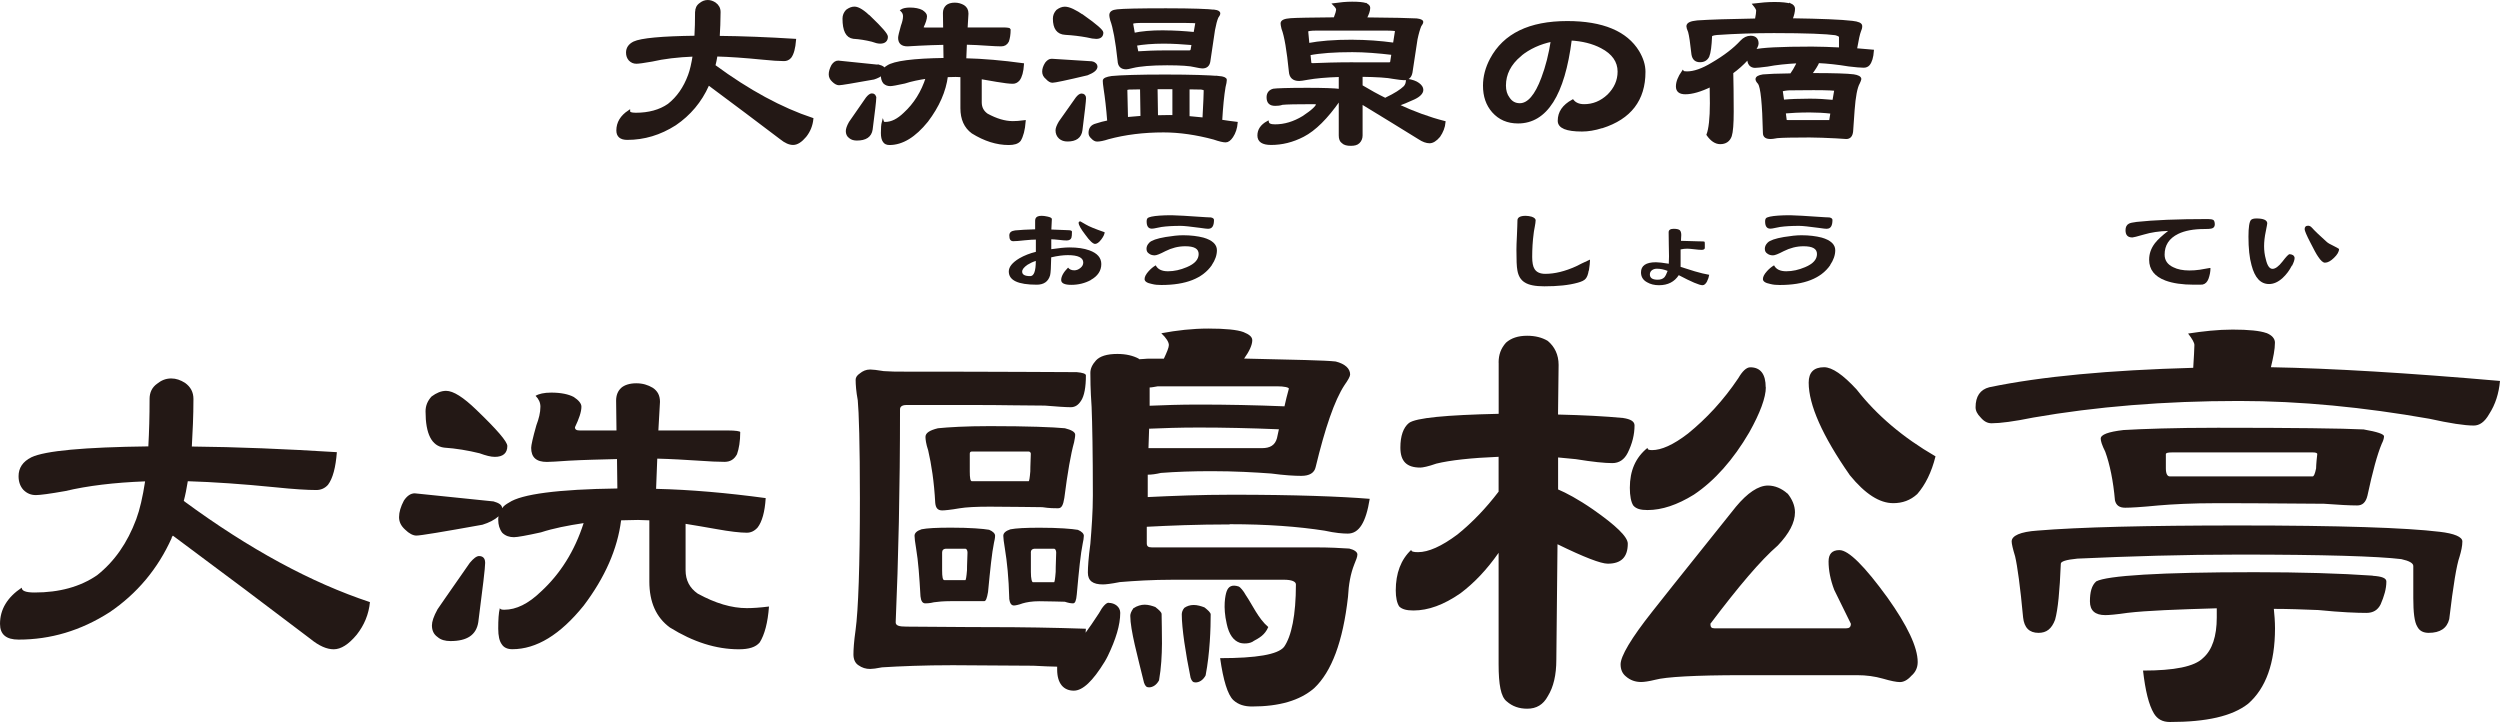 <?xml version="1.0" encoding="UTF-8"?>
<svg id="_レイヤー_1" data-name=" レイヤー 1" xmlns="http://www.w3.org/2000/svg" width="340.8" height="98.42" viewBox="0 0 340.8 98.42">
  <defs>
    <style>
      .cls-1 {
        stroke: #231815;
        stroke-width: .32px;
      }

      .cls-1, .cls-2 {
        fill: #231815;
      }
    </style>
  </defs>
  <path class="cls-1" d="M94.92,1.64c0-.46,.17-.84,.55-1.1,.29-.23,.61-.38,1.01-.38,.35,0,.67,.12,.98,.32,.4,.29,.61,.67,.61,1.16,0,1.24-.06,2.37-.12,3.41,3.24,.03,6.71,.17,10.41,.4-.09,1.1-.29,1.88-.64,2.34-.23,.26-.52,.38-.84,.38-.64,0-1.62-.06-2.98-.2-2.31-.23-4.4-.38-6.25-.43-.09,.52-.17,.98-.29,1.42,4.71,3.47,9.17,5.87,13.36,7.26-.09,.87-.4,1.65-.95,2.34-.58,.69-1.13,1.04-1.65,1.04-.49,0-1.04-.23-1.68-.75-3.01-2.28-6.27-4.74-9.86-7.4-.06,.06-.09,.12-.09,.17-.98,2.2-2.49,3.99-4.45,5.32-2.08,1.33-4.25,1.97-6.53,1.97-.9,0-1.33-.38-1.33-1.13,0-1.04,.52-1.91,1.56-2.6,0,.23,.29,.35,.93,.35,1.76,0,3.27-.4,4.48-1.24,1.24-.98,2.17-2.31,2.8-4.02,.26-.69,.46-1.59,.64-2.72-2.23,.09-4.13,.32-5.73,.69-1.13,.2-1.82,.29-2.11,.29-.35,0-.64-.12-.9-.38-.23-.26-.35-.58-.35-.98,0-.58,.29-1.04,.93-1.36,.98-.46,3.76-.72,8.39-.78,.06-1.04,.09-2.17,.09-3.38h0Z"/>
  <path class="cls-1" d="M119.87,8.99c.4,.12,.64,.26,.64,.49,.12-.17,.29-.29,.49-.41,.9-.61,3.5-.95,7.78-1.01l-.03-2.11c-1.24,.03-2.4,.06-3.44,.12-.84,.06-1.36,.09-1.59,.09-.75,0-1.13-.32-1.13-1.01,0-.17,.12-.72,.38-1.62,.17-.46,.29-.9,.29-1.33,0-.29-.12-.55-.35-.78,.23-.14,.61-.23,1.13-.23,.69,0,1.24,.12,1.62,.32,.35,.23,.55,.46,.55,.69,0,.38-.17,.87-.46,1.48,0,.17,.12,.23,.35,.23h2.63l-.03-2.14c0-.38,.12-.69,.38-.93,.23-.2,.61-.32,1.07-.32s.84,.12,1.19,.32c.35,.23,.52,.55,.52,1.01l-.12,2.05h4.97c.58,0,.9,.06,.9,.12,0,.66-.09,1.19-.23,1.59-.2,.38-.49,.55-.9,.55s-1.07-.03-1.94-.09c-.9-.06-1.85-.12-2.89-.14l-.09,2.17c2.49,.06,5.09,.29,7.87,.67-.06,.98-.26,1.71-.58,2.11-.23,.26-.49,.38-.78,.38-.46,0-1.21-.09-2.2-.26-.78-.14-1.5-.26-2.2-.38v3.33c0,.72,.29,1.27,.87,1.68,1.27,.69,2.43,1.04,3.53,1.04,.4,0,.93-.03,1.59-.12-.09,1.16-.32,2.02-.66,2.57-.29,.35-.78,.49-1.5,.49-1.62,0-3.27-.52-4.94-1.56-.98-.72-1.48-1.82-1.48-3.3v-4.39c-.29,0-.58-.03-.81-.03-.43,0-.84,.03-1.21,.03-.26,2.05-1.16,4.11-2.69,6.13-1.68,2.08-3.38,3.12-5.12,3.12-.35,0-.61-.12-.75-.35-.17-.23-.26-.61-.26-1.13,0-.64,.03-1.13,.12-1.47,.03,.09,.14,.12,.32,.12,.87,0,1.73-.43,2.63-1.3,1.39-1.27,2.43-2.92,3.06-4.92-1.16,.17-2.17,.38-3.06,.67-1.04,.23-1.71,.35-1.94,.35-.32,0-.61-.09-.84-.32-.2-.26-.29-.58-.29-.93,0-.09,0-.17,.03-.26-.29,.26-.69,.46-1.16,.61-2.89,.52-4.45,.78-4.74,.78-.23,0-.52-.14-.81-.43-.29-.26-.43-.55-.43-.9s.12-.75,.35-1.19c.23-.35,.49-.52,.78-.52l5.64,.58h-.03Zm-1.22-6.58c1.47,1.42,2.23,2.28,2.23,2.6,0,.52-.32,.78-.9,.78-.29,0-.64-.09-1.1-.26-.81-.2-1.68-.35-2.54-.4-.9-.12-1.33-.98-1.33-2.6,0-.4,.14-.75,.43-1.07,.35-.26,.69-.4,1.04-.4,.52,0,1.24,.46,2.17,1.36h0Zm.64,10.95c0,.38-.17,1.79-.49,4.28-.14,.93-.81,1.36-2,1.36-.38,0-.69-.09-.93-.29-.29-.2-.41-.49-.41-.84,0-.26,.12-.64,.41-1.16,0,0,.75-1.1,2.31-3.33,.26-.32,.49-.49,.67-.49,.29,0,.43,.17,.43,.46h.01Z"/>
  <path class="cls-1" d="M148.9,8.52c.35,.12,.55,.32,.55,.55,0,.38-.43,.72-1.24,1.04-2.89,.69-4.45,1.01-4.74,1.01-.23,0-.49-.14-.78-.46-.32-.26-.46-.55-.46-.9s.12-.72,.38-1.13c.23-.29,.46-.46,.75-.46l5.55,.35h0Zm-1.22-6.3c1.71,1.21,2.57,1.97,2.57,2.23,0,.46-.29,.69-.81,.69-.29,0-.72-.06-1.27-.2-.93-.17-1.91-.29-2.95-.35s-1.53-.75-1.53-2.05c0-.4,.14-.75,.43-1.07,.35-.26,.69-.4,1.04-.4,.58,0,1.42,.4,2.52,1.16h0Zm.21,11.15c0,.38-.17,1.82-.49,4.37-.12,.93-.75,1.39-1.88,1.39-.43,0-.78-.12-1.04-.35-.29-.26-.43-.61-.43-1.01,0-.26,.14-.64,.43-1.13,0,0,.75-1.07,2.31-3.27,.23-.29,.46-.46,.64-.46,.29,0,.46,.17,.46,.46Zm18.24-2.86c.64,.06,.95,.2,.95,.38,0,.2-.06,.52-.17,.95-.2,1.18-.35,2.72-.46,4.63,.69,.12,1.39,.2,2.11,.29-.06,.69-.26,1.33-.61,1.85-.29,.43-.58,.64-.87,.64-.32,0-.84-.12-1.59-.38-2.37-.64-4.68-.98-6.88-.98-2.75,0-5.26,.32-7.52,.93-.69,.23-1.21,.32-1.53,.32-.23,0-.46-.12-.69-.38-.23-.2-.32-.4-.32-.64,0-.61,.29-.98,.9-1.13,.52-.17,1.07-.32,1.65-.43-.14-1.85-.32-3.33-.49-4.42-.09-.58-.12-.95-.12-1.13,0-.23,.35-.38,1.07-.49,1.24-.12,3.67-.2,7.29-.2s5.99,.09,7.29,.2h0Zm-.55-9.03c.4,.06,.61,.17,.61,.35,0,.12-.09,.29-.26,.52-.17,.4-.32,.98-.46,1.73l-.64,4.31c-.09,.52-.4,.78-.93,.78-.14,0-.49-.06-1.01-.17-.64-.17-1.91-.26-3.79-.26-2.14,0-3.73,.14-4.71,.38-.46,.12-.75,.17-.87,.17-.64,0-.98-.32-1.01-1.01-.29-2.72-.64-4.57-1.01-5.55-.09-.35-.12-.55-.12-.66,0-.38,.29-.58,.93-.64,.81-.09,3.01-.14,6.65-.14s5.81,.09,6.62,.2h0Zm-9.95,14.47l-.06-3.93c-.72,0-1.27,.03-1.65,.03-.29,.03-.4,.09-.4,.17,0,.49,.03,1.79,.09,3.9,.64-.06,1.33-.12,2.02-.17h0Zm2.98-11.65c1.42,0,2.83,.09,4.25,.23l.26-1.47c0-.06-.49-.09-1.47-.09h-6.22c-.75,0-1.13,.09-1.13,.2l.26,1.47c1.04-.23,2.4-.35,4.05-.35h0Zm.29,2.73h3.21c.17,0,.29-.06,.35-.23l.14-.81c-1.42-.12-2.75-.2-3.99-.2-1.53,0-2.8,.12-3.79,.29l.17,.84c0,.17,.09,.23,.23,.23,.92-.06,2.14-.12,3.67-.12h0Zm.15,8.82h.93v-3.85h-2.34l.06,3.87c.46,0,.9-.03,1.36-.03h0Zm5.03,.33c.12-2.2,.17-3.5,.17-3.93,0-.06-.17-.15-.49-.2-.55,0-1.13-.03-1.76-.03v3.96c.64,.06,1.33,.14,2.08,.2Z"/>
  <path class="cls-1" d="M186.17,.57c.29,.12,.46,.29,.46,.49,0,.38-.17,.87-.49,1.47,3.76,.03,6.07,.09,6.97,.14,.49,.06,.75,.17,.75,.32,0,.12-.09,.29-.26,.52-.17,.41-.35,1.01-.52,1.82l-.69,4.54c-.12,.61-.43,.9-1.01,.9-.23,0-.72-.06-1.42-.17-.81-.17-2.26-.26-4.37-.29v1.42c1.1,.66,2.2,1.27,3.27,1.79,.03-.03,.06-.06,.12-.09,1.21-.58,2.02-1.1,2.49-1.56,.23-.23,.35-.58,.35-.98,.69,.12,1.19,.29,1.53,.55,.35,.26,.52,.52,.52,.81,0,.4-.38,.81-1.13,1.16-.87,.4-1.62,.72-2.26,.9,2.23,1.04,4.37,1.82,6.42,2.34-.06,.69-.32,1.33-.72,1.91-.46,.55-.9,.81-1.3,.81s-.9-.17-1.42-.52c-2.4-1.5-5.03-3.09-7.87-4.83v4.45c0,.38-.14,.69-.38,.93-.23,.23-.58,.32-1.07,.32s-.87-.09-1.1-.32c-.26-.17-.38-.49-.38-.93v-5c-.06,.09-.09,.14-.09,.14-1.71,2.46-3.35,4.08-4.92,4.89-1.45,.75-2.89,1.1-4.37,1.1-1.16,0-1.71-.38-1.71-1.13s.4-1.36,1.24-1.82c.06,.32,.38,.46,1.01,.46,1.3,0,2.57-.38,3.85-1.16,1.27-.84,1.91-1.45,1.91-1.79,0-.06-.2-.12-.55-.12-2.26,0-3.64,.03-4.22,.09-.35,.12-.66,.14-.98,.14-.69,0-1.01-.32-1.01-1.01,0-.52,.26-.87,.78-1.01,.4-.06,1.94-.12,4.6-.12,2.31,0,3.76,.06,4.37,.14,.03,.03,.06,.03,.09,.03v-1.97c-1.91,.06-3.38,.2-4.37,.38-.64,.12-1.01,.17-1.19,.17-.78,0-1.19-.38-1.24-1.13-.29-2.86-.61-4.83-1.01-5.87-.09-.35-.12-.58-.12-.69,0-.32,.4-.49,1.21-.55,.84-.06,2.83-.09,6.01-.12,.23-.58,.35-1.01,.35-1.24,0-.17-.17-.4-.46-.69,.84-.12,1.68-.2,2.49-.2,.87,0,1.47,.06,1.82,.17h.02Zm-1.82,5.01c1.91,0,3.79,.14,5.7,.4l.29-1.85c0-.06-.52-.12-1.56-.12h-9.28c-.9,0-1.33,.09-1.33,.2l.17,1.82c1.5-.29,3.53-.46,6.01-.46h0Zm.11,3.08h4.86c.2,0,.32-.06,.35-.23l.17-1.1c-1.97-.23-3.79-.38-5.49-.38-2.43,0-4.39,.14-5.87,.43l.12,1.16c.03,.17,.14,.23,.35,.23,1.42-.06,3.27-.12,5.52-.12h-.01Z"/>
  <path class="cls-1" d="M218.38,17.31c-1.01,.32-1.91,.46-2.72,.46-2.11,0-3.15-.43-3.15-1.3,0-1.16,.61-2.05,1.88-2.75,.35,.43,.87,.64,1.56,.64,1.21,0,2.31-.43,3.3-1.36,.93-.93,1.42-2,1.42-3.24,0-1.39-.78-2.52-2.34-3.33-1.21-.64-2.63-.98-4.22-1.07-.95,7.55-3.35,11.31-7.17,11.31-1.42,0-2.54-.49-3.41-1.47-.81-.93-1.21-2.08-1.21-3.53,0-1.21,.32-2.43,.95-3.61,1.79-3.35,5.23-5.03,10.38-5.03,4.8,0,8.04,1.36,9.66,4.02,.55,.93,.84,1.82,.84,2.75,0,3.82-1.94,6.3-5.75,7.52h-.02Zm-11.14-9.78c-1.42,1.19-2.11,2.57-2.11,4.13,0,.69,.17,1.27,.52,1.73,.38,.58,.9,.84,1.53,.84,1.16,0,2.2-1.19,3.09-3.59,.58-1.53,1.01-3.24,1.3-5.12-1.68,.35-3.12,1.01-4.34,2h0Z"/>
  <path class="cls-1" d="M244.05,.6c.32,.14,.49,.35,.49,.58,0,.4-.12,.9-.35,1.47,4.05,.06,6.79,.17,8.3,.35,.81,.09,1.21,.26,1.21,.55,0,.23-.06,.46-.17,.69-.14,.35-.32,1.16-.55,2.49,.75,.06,1.5,.14,2.31,.2-.06,.87-.26,1.5-.55,1.85-.17,.2-.41,.29-.69,.29-.41,0-1.07-.06-2-.17-1.56-.26-2.95-.4-4.19-.46-.17,.43-.52,.98-1.04,1.68h.4c2.78,0,4.6,.06,5.46,.17,.58,.09,.9,.26,.9,.49,0,.09-.09,.26-.2,.52-.35,.61-.58,1.85-.72,3.73l-.2,2.86c-.06,.61-.32,.9-.78,.9-.17,0-.64-.03-1.39-.09-1.33-.06-2.52-.12-3.61-.12-2.26,0-3.7,.03-4.4,.09-.46,.09-.75,.12-.9,.12-.61,0-.9-.2-.9-.66-.09-4.02-.32-6.27-.69-6.79-.23-.23-.32-.43-.32-.55,0-.23,.29-.4,.87-.49,.66-.06,1.94-.12,3.82-.14,.29-.4,.55-.84,.78-1.3,.06-.14,.12-.29,.17-.4-1.62,.09-3.01,.23-4.19,.46-.92,.12-1.47,.17-1.68,.17-.26,0-.49-.09-.67-.29-.17-.23-.23-.49-.23-.84v-.09c-.09,.12-.14,.17-.2,.23-.64,.69-1.3,1.27-2.02,1.79,.03,1.3,.06,3.06,.06,5.32,0,1.68-.09,2.78-.26,3.3-.23,.66-.72,.98-1.42,.98-.61,0-1.19-.38-1.71-1.13,.29-.78,.46-2.2,.46-4.28,0-.98-.03-1.76-.03-2.4-1.42,.69-2.57,1.01-3.47,1.01-.75,0-1.13-.29-1.13-.9s.26-1.27,.78-2.02c.06,.09,.26,.12,.58,.12,.95,0,2.11-.4,3.44-1.21,1.68-.98,3.01-2,3.96-3.04,.38-.4,.81-.61,1.27-.61,.61,0,.92,.32,.92,.9,0,.23-.17,.58-.46,.98,.98-.26,3.61-.4,7.89-.4,1.21,0,2.52,.06,3.85,.12v-1.59c0-.17-.23-.29-.64-.4-1.21-.17-3.99-.29-8.39-.29-2.69,0-5.29,.09-7.78,.26-.55,.06-.81,.14-.81,.32-.06,1.33-.17,2.23-.38,2.75-.23,.43-.58,.64-1.1,.64-.58,0-.9-.29-1.01-.9-.17-1.56-.32-2.6-.46-3.09-.17-.38-.23-.64-.23-.75,0-.35,.43-.55,1.33-.64,1.79-.12,4.45-.2,8.01-.26,.12-.61,.17-1.01,.17-1.24,0-.17-.17-.46-.46-.81,.95-.12,1.91-.2,2.83-.2,.98,0,1.68,.09,2.08,.2l.04-.03Zm2.66,13.01c1.07,0,2.14,.06,3.24,.17l.26-1.53c0-.06-1.01-.12-2.98-.12-1.62,0-2.78,.03-3.47,.03-.61,.06-.9,.14-.9,.2l.2,1.39c.98-.09,2.2-.14,3.64-.14h0Zm2.61,2.92c.12,0,.17-.03,.2-.12l.17-1.07c-1.04-.12-2.05-.17-2.98-.17-1.39,0-2.54,.06-3.44,.14l.14,1.1c0,.09,.12,.12,.35,.12h5.56Z"/>
  <path class="cls-2" d="M20.39,54.39c0-.88,.33-1.59,1.04-2.09,.55-.44,1.15-.71,1.92-.71,.66,0,1.26,.22,1.87,.6,.77,.55,1.15,1.27,1.15,2.2,0,2.36-.11,4.5-.22,6.48,6.15,.06,12.74,.33,19.77,.77-.16,2.09-.55,3.57-1.21,4.45-.44,.49-.99,.71-1.59,.71-1.21,0-3.08-.11-5.66-.38-4.39-.44-8.35-.71-11.86-.82-.16,.99-.33,1.87-.55,2.69,8.96,6.59,17.41,11.15,25.38,13.79-.16,1.65-.77,3.13-1.81,4.45-1.1,1.32-2.14,1.98-3.13,1.98-.93,0-1.98-.44-3.19-1.43-5.71-4.34-11.92-9.01-18.73-14.06-.11,.11-.17,.22-.17,.33-1.87,4.17-4.72,7.58-8.46,10.11-3.95,2.53-8.07,3.73-12.41,3.73-1.7,0-2.53-.71-2.53-2.14,0-1.98,.99-3.62,2.96-4.94,0,.44,.55,.66,1.76,.66,3.35,0,6.21-.77,8.52-2.36,2.36-1.87,4.12-4.39,5.33-7.63,.49-1.32,.88-3.02,1.21-5.16-4.23,.16-7.85,.6-10.88,1.32-2.14,.38-3.46,.55-4.01,.55-.66,0-1.21-.22-1.7-.71-.44-.49-.66-1.1-.66-1.87,0-1.1,.55-1.98,1.76-2.58,1.87-.88,7.14-1.37,15.93-1.48,.11-1.98,.17-4.12,.17-6.42"/>
  <path class="cls-2" d="M67.24,68.34c.77,.22,1.21,.49,1.21,.94,.22-.33,.55-.55,.94-.77,1.7-1.15,6.65-1.81,14.77-1.92l-.05-4.01c-2.36,.06-4.56,.11-6.54,.22-1.59,.11-2.58,.17-3.02,.17-1.43,0-2.14-.61-2.14-1.92,0-.33,.22-1.37,.71-3.08,.33-.88,.55-1.7,.55-2.53,0-.55-.22-1.04-.66-1.48,.44-.27,1.15-.44,2.14-.44,1.31,0,2.36,.22,3.07,.6,.66,.44,1.04,.88,1.04,1.32,0,.71-.33,1.65-.88,2.8,0,.33,.22,.44,.66,.44h5l-.05-4.06c0-.72,.22-1.32,.71-1.76,.44-.38,1.15-.61,2.03-.61s1.59,.22,2.25,.61c.66,.44,.99,1.04,.99,1.92l-.22,3.9h9.45c1.1,0,1.71,.11,1.71,.22,0,1.26-.17,2.25-.44,3.02-.38,.71-.93,1.04-1.7,1.04-.82,0-2.03-.05-3.68-.17-1.7-.11-3.52-.22-5.49-.27l-.16,4.12c4.72,.11,9.67,.55,14.94,1.26-.11,1.87-.5,3.24-1.1,4.01-.44,.49-.93,.71-1.48,.71-.88,0-2.3-.16-4.17-.5-1.48-.27-2.86-.49-4.17-.71v6.32c0,1.37,.55,2.42,1.65,3.19,2.41,1.32,4.62,1.98,6.7,1.98,.77,0,1.76-.06,3.02-.22-.16,2.2-.6,3.84-1.26,4.89-.55,.66-1.48,.94-2.86,.94-3.08,0-6.21-.99-9.39-2.97-1.87-1.37-2.8-3.46-2.8-6.26v-8.35c-.55,0-1.1-.05-1.54-.05-.82,0-1.59,.05-2.31,.05-.49,3.9-2.2,7.8-5.11,11.64-3.19,3.95-6.43,5.93-9.72,5.93-.66,0-1.15-.22-1.43-.66-.33-.44-.49-1.15-.49-2.14,0-1.21,.05-2.14,.22-2.8,.05,.17,.27,.22,.6,.22,1.64,0,3.29-.82,5-2.47,2.64-2.42,4.61-5.55,5.82-9.34-2.2,.33-4.12,.71-5.82,1.26-1.98,.44-3.24,.66-3.68,.66-.6,0-1.15-.17-1.59-.6-.38-.5-.55-1.1-.55-1.76,0-.16,0-.33,.05-.49-.55,.49-1.32,.88-2.2,1.15-5.49,.99-8.46,1.48-9.01,1.48-.44,0-.99-.27-1.54-.82-.55-.5-.82-1.04-.82-1.7s.22-1.43,.66-2.25c.44-.66,.94-.99,1.48-.99l10.71,1.1h0Zm-2.31-12.48c2.8,2.69,4.23,4.34,4.23,4.94,0,.99-.61,1.48-1.7,1.48-.55,0-1.21-.17-2.09-.49-1.54-.38-3.19-.66-4.83-.77-1.7-.22-2.53-1.87-2.53-4.94,0-.77,.27-1.43,.82-2.03,.66-.49,1.32-.77,1.98-.77,.99,0,2.36,.88,4.12,2.58m1.21,20.82c0,.71-.33,3.4-.94,8.13-.27,1.76-1.54,2.58-3.79,2.58-.71,0-1.32-.16-1.76-.55-.55-.38-.77-.93-.77-1.59,0-.5,.22-1.21,.77-2.2,0,0,1.43-2.09,4.39-6.32,.5-.6,.93-.93,1.26-.93,.55,0,.83,.33,.83,.88"/>
  <path class="cls-2" d="M204.29,49.44c0-1.09,.31-1.95,1.01-2.73,.7-.62,1.64-.94,2.88-.94,1.09,0,2.02,.23,2.81,.7,.93,.78,1.48,1.87,1.48,3.27l-.08,6.77c3.43,.08,6.38,.23,8.87,.47,1.01,.15,1.56,.46,1.56,1.01,0,1.25-.31,2.49-.93,3.74-.47,.93-1.17,1.4-2.1,1.4-1.02,0-2.65-.16-4.98-.54-.86-.08-1.64-.16-2.41-.23v4.36c1.09,.46,2.72,1.32,4.75,2.72,3.12,2.18,4.75,3.74,4.75,4.67,0,1.87-.93,2.73-2.73,2.73-.93,0-3.19-.86-6.85-2.65l-.16,15.73c0,2.1-.39,3.74-1.16,4.98-.63,1.17-1.56,1.71-2.81,1.71-1.09,0-2.02-.31-2.81-1.01-.78-.62-1.09-2.26-1.09-5.06v-15.18c-1.63,2.33-3.35,4.13-5.22,5.53-2.26,1.56-4.36,2.33-6.38,2.33-.94,0-1.56-.16-1.95-.55-.31-.46-.47-1.24-.47-2.18,0-2.34,.7-4.21,2.11-5.53,0,.23,.31,.31,.93,.31,1.4,0,3.19-.78,5.37-2.41,2.03-1.64,3.89-3.58,5.61-5.84v-4.75c-3.74,.15-6.62,.47-8.49,.93-1.09,.39-1.87,.54-2.18,.54-1.87,0-2.72-.86-2.72-2.73,0-1.56,.39-2.72,1.17-3.35,.94-.7,5.06-1.09,12.23-1.25v-6.97Zm39.39,17.83c.62,.78,1.01,1.64,1.01,2.57,0,1.4-.78,2.88-2.34,4.52-2.34,2.02-5.37,5.61-9.19,10.67,0,.47,.15,.62,.54,.62h17.99c.39,0,.62-.16,.62-.62l-2.26-4.6c-.54-1.4-.78-2.72-.78-3.89,0-1.01,.47-1.55,1.48-1.55,1.25,0,3.43,2.18,6.54,6.46,2.72,3.82,4.13,6.78,4.13,8.8,0,.78-.31,1.4-.86,1.87-.55,.62-1.09,.86-1.56,.86s-1.24-.15-2.33-.47c-1.09-.31-2.26-.47-3.51-.47h-15.65c-6.46,0-10.44,.24-11.84,.62-.93,.23-1.56,.31-1.95,.31-.78,0-1.48-.23-2.1-.78-.47-.39-.7-.94-.7-1.63,0-1.09,1.4-3.51,4.36-7.24,0,0,3.74-4.75,11.37-14.25,1.56-1.87,3.04-2.88,4.36-2.88,.93,0,1.87,.39,2.65,1.09m-2.94-14.49c0,1.4-.78,3.51-2.26,6.15-2.18,3.74-4.75,6.62-7.55,8.49-2.26,1.4-4.36,2.1-6.31,2.1-.94,0-1.56-.16-1.95-.62-.31-.47-.47-1.33-.47-2.41,0-2.34,.78-4.13,2.41-5.45,0,.23,.16,.31,.62,.31,1.25,0,2.88-.7,4.9-2.26,2.49-2.02,4.83-4.52,6.86-7.55,.54-.93,1.09-1.48,1.63-1.48,1.4,0,2.1,.94,2.1,2.72m12.4,.31c2.73,3.5,6.31,6.54,10.75,9.11-.54,2.18-1.4,3.89-2.49,5.14-.94,.86-2.03,1.24-3.27,1.24-1.87,0-3.82-1.24-5.92-3.81-3.74-5.37-5.61-9.58-5.61-12.62,0-1.4,.7-2.1,2.1-2.1,1.09,0,2.57,1.01,4.44,3.04"/>
  <path class="cls-2" d="M308.95,45.39c.78,.31,1.17,.78,1.17,1.32,0,.93-.23,2.02-.55,3.35,8.25,.15,18.69,.78,31.23,1.87-.16,1.71-.62,3.19-1.48,4.52-.62,1.09-1.32,1.56-2.1,1.56-1.25,0-3.27-.31-6.07-.93-8.88-1.56-17.52-2.42-25.93-2.42-10.2,0-19.55,.78-28.04,2.26-2.65,.54-4.52,.78-5.69,.78-.54,0-1.01-.23-1.48-.78-.47-.47-.7-.93-.7-1.4,0-1.48,.62-2.41,1.87-2.73,7.09-1.48,16.35-2.33,27.8-2.65,.08-1.48,.16-2.49,.16-3.11,0-.31-.31-.86-.86-1.56,2.02-.31,4.05-.54,6.07-.54,2.18,0,3.74,.16,4.6,.47m23.6,27.09c2.02,.23,3.12,.7,3.12,1.32s-.16,1.33-.39,2.1c-.39,1.09-.86,3.89-1.4,8.49-.31,1.25-1.25,1.87-2.8,1.87-.7,0-1.25-.24-1.56-.86-.39-.62-.54-1.95-.54-3.89v-4.36c0-.39-.54-.7-1.63-.94-3.2-.39-10.59-.62-22.12-.62-7.63,0-14.95,.23-22.04,.55-1.56,.15-2.26,.39-2.26,.7-.15,3.73-.39,6.23-.78,7.63-.47,1.25-1.17,1.79-2.26,1.79-1.25,0-1.95-.7-2.1-2.1-.39-4.21-.78-7.01-1.09-8.33-.31-1.01-.47-1.71-.47-2.03,0-.78,1.17-1.32,3.5-1.48,5.68-.47,14.87-.7,27.49-.7,13.71,0,22.81,.31,27.33,.86m-9.11,6c1.25,.08,1.87,.31,1.87,.78,0,1.01-.31,2.02-.78,3.11-.39,.78-1.01,1.17-1.95,1.17-1.25,0-3.43-.08-6.54-.39-2.02-.08-4.05-.16-6.07-.16,.08,.78,.16,1.71,.16,2.65,0,4.75-1.25,8.17-3.66,10.28-2.18,1.71-5.68,2.49-10.67,2.49-1.01,0-1.71-.39-2.18-1.17-.7-1.17-1.17-3.11-1.48-5.84,4.28,0,7.01-.54,8.18-1.71,1.25-1.09,1.87-2.96,1.87-5.53v-1.25c-5.45,.16-9.5,.31-12.15,.62-1.56,.23-2.57,.31-3.04,.31-1.4,0-2.1-.62-2.1-1.87s.23-2.18,.86-2.73c1.48-.78,8.64-1.25,21.57-1.25,6.31,0,11.68,.16,16.12,.47m-1.18-19.92c1.79,.31,2.72,.62,2.72,.93s-.15,.7-.31,1.01c-.62,1.48-1.25,3.82-1.95,7.08-.23,.94-.7,1.33-1.4,1.33-1.01,0-2.49-.08-4.52-.23-2.8,0-7.63-.08-14.48-.08-3.58,0-6.23,.15-8.1,.31-2.34,.23-3.81,.31-4.52,.31-.78,0-1.24-.31-1.4-1.01-.23-2.65-.7-4.91-1.32-6.62-.47-.94-.62-1.48-.62-1.79,0-.54,1.01-.93,3.11-1.17,2.57-.15,6.85-.31,12.85-.31,10.28,0,16.9,.08,19.94,.23m-7.01,6.4c.16,0,.31-.31,.47-1.09,0,0,0-.62,.16-1.95,0-.16-.23-.23-.62-.23h-19.16c-.62,0-.86,.08-.86,.23v1.95c0,.78,.23,1.09,.54,1.09h19.47Z"/>
  <path class="cls-2" d="M157.5,82.75c-.43-.16-.94-.32-1.45-.32s-1.03,.16-1.54,.48c-.34,.48-.43,.8-.43,1.04,0,1.93,1.01,5.57,1.87,9.11,.17,.48,.34,.64,.68,.64,.51,0,1.03-.32,1.37-.96,.6-3.37,.35-7.02,.35-9.03,0-.24-.34-.56-.86-.96"/>
  <path class="cls-2" d="M164.17,82.79c-.43-.16-.94-.32-1.45-.32s-.94,.16-1.28,.4c-.26,.32-.34,.64-.34,.89,0,1.85,.51,5.26,1.2,8.63,.17,.49,.34,.64,.68,.64,.51,0,1.03-.32,1.37-.96,.6-3.13,.69-6.46,.69-8.31,0-.24-.34-.56-.85-.96"/>
  <path class="cls-2" d="M168.97,87.61c.48,.17,1.45,.17,1.96-.25,.67-.37,1.49-.77,1.96-1.88-1.37-1.16-2.21-3.12-3.05-4.33-.33-.62-.8-1.13-.96-1.19-.89-.3-1.43-.06-1.68,.7-.15,.46-.52,2.01,.03,4.4,.31,1.46,.94,2.27,1.75,2.55"/>
  <path class="cls-2" d="M167.67,71.46c5.04,0,9.31,.32,12.9,.88,1.45,.32,2.48,.4,3.16,.4,1.54,0,2.48-1.53,2.99-4.74-3.93-.32-10.17-.56-18.72-.56-4.36,0-8.2,.16-11.54,.32v-3.05c.51,0,1.11-.08,1.79-.24,2.05-.16,4.36-.24,6.92-.24,3.16,0,5.9,.16,8.12,.32,1.79,.24,3.16,.32,4.1,.32,1.11,0,1.79-.4,1.96-1.2,1.28-5.3,2.56-9.08,3.93-11.17,.51-.72,.77-1.2,.77-1.45,0-.8-.69-1.45-1.97-1.77-1.37-.16-5.47-.24-12.48-.4,.69-.96,1.11-1.85,1.11-2.49,0-.48-.42-.8-1.2-1.12-.86-.32-2.48-.48-4.79-.48-2.14,0-4.28,.24-6.41,.64,.68,.64,1.03,1.21,1.03,1.61,0,.32-.26,.96-.68,1.85h-1.97c-.51,0-.94,.08-1.37,.08,0,0-.09,0-.09-.08-.77-.4-1.71-.64-2.91-.64-1.45,0-2.39,.32-2.91,.88-.51,.56-.77,1.12-.77,1.69,0,.64,0,2.25,.17,4.66,.09,2.25,.17,6.27,.17,12.05,0,2.25-.17,4.5-.34,6.59-.26,1.93-.34,3.21-.34,3.94,0,1.12,.68,1.61,2.05,1.61,.34,0,1.11-.08,2.31-.32,1.97-.16,4.36-.32,7.26-.32h15.12c1.03,0,1.62,.24,1.62,.64,0,4.17-.6,7.07-1.62,8.52-.85,1.04-3.76,1.53-8.71,1.53,.43,3.05,1.03,4.98,1.79,5.71,.69,.64,1.54,.88,2.56,.88,3.68,0,6.5-.8,8.46-2.49,2.39-2.25,3.93-6.35,4.62-12.45,.09-1.69,.34-3.13,.85-4.42,.26-.64,.43-1.04,.43-1.37s-.43-.64-1.11-.8c-1.2-.08-2.73-.16-4.61-.16h-22.3c-.51,0-.69-.16-.69-.56v-2.25c3.08-.16,6.84-.32,11.28-.32m-10.88-18.67c.26,0,.6-.08,1.11-.16h16.24c1.02,0,1.62,.16,1.62,.32-.26,.88-.43,1.69-.6,2.41-3.93-.16-7.86-.24-11.71-.24-2.56,0-4.78,.08-6.67,.16v-2.49h.01Zm-.08,5.62c1.88-.08,4.1-.16,6.75-.16,3.42,0,7.01,.08,10.94,.24-.17,.8-.26,1.2-.26,1.2-.26,.97-.94,1.37-2.05,1.37h-15.47l.09-2.65Z"/>
  <path class="cls-2" d="M151.14,82.16c-.34,0-.82,.48-1.34,1.45-.77,1.18-1.35,2.02-1.81,2.64,.02-.18,.03-.34,.04-.54-4.42-.15-8.77-.22-13.04-.22,0,0-3.83,0-11.42-.07-1.03,0-1.47-.14-1.47-.59,.37-8.55,.59-18.2,.59-29.03,0-.37,.29-.59,.88-.59h9.65c3.39,0,6.41,.08,9.21,.08,1.69,.14,2.87,.22,3.54,.22,.59,0,1.03-.3,1.4-.88,.44-.66,.66-1.84,.66-3.46,0-.22-.44-.37-1.25-.44-1.77,0-9.8-.07-24.1-.07-.44,0-1.18,0-2.21-.07-.89-.15-1.55-.22-1.84-.22-.59,0-1.03,.22-1.4,.52-.44,.29-.59,.59-.59,.88,0,.66,.07,1.62,.29,2.8,.15,1.55,.29,5.97,.29,13.34,0,9.29-.22,15.26-.59,17.98-.22,1.55-.29,2.65-.29,3.31s.22,1.18,.66,1.47c.52,.37,1.03,.52,1.62,.52,.29,0,.88-.07,1.62-.22,2.43-.15,5.68-.29,9.65-.29,3.46,0,7.15,.07,10.98,.07,1.35,.08,2.43,.11,3.24,.13v.39c0,1.93,.9,2.88,2.27,2.88,1.22,0,2.6-1.32,4.21-3.95,.15-.25,.3-.52,.43-.79,1.08-2.24,1.69-4.2,1.69-5.87,0-.8-.73-1.36-1.59-1.36"/>
  <path class="cls-2" d="M137.57,81.51c.07,.74,.29,1.03,.66,1.03,.15,0,.59-.07,1.18-.29,.52-.15,1.25-.29,2.29-.29,1.62,0,2.73,.07,3.46,.07,.44,.15,.81,.22,1.11,.22s.44-.37,.52-1.25c.29-3.24,.52-5.53,.81-6.93,.08-.37,.15-.74,.15-1.03s-.29-.59-.81-.81c-.81-.14-2.58-.29-5.23-.29-1.92,0-3.24,.07-3.98,.22-.66,.22-.96,.52-.96,.88,0,.29,.07,.88,.22,1.77,.29,1.77,.52,3.98,.59,6.71m2.94-6.2c0-.29,.15-.52,.59-.52h2.58c.15,0,.29,.22,.29,.52-.07,1.77-.07,2.65-.07,2.65-.07,.96-.15,1.4-.22,1.4h-2.87c-.15,0-.29-.44-.29-1.4v-2.65h0Z"/>
  <path class="cls-2" d="M129.61,71.93c-1.92,0-3.24,.07-3.98,.22-.66,.22-.96,.52-.96,.89,0,.29,.07,.88,.22,1.77,.29,1.7,.44,3.83,.59,6.48,.07,.66,.29,.96,.66,.96,.15,0,.59,0,1.18-.15,.52-.07,1.25-.15,2.28-.15h4.57c.22,0,.37-.37,.52-1.25,.3-3.1,.52-5.31,.81-6.71,.07-.29,.15-.66,.15-.96s-.29-.59-.81-.81c-.81-.14-2.58-.29-5.23-.29m2.21,5.82c-.07,.88-.15,1.33-.22,1.33h-2.87c-.22,0-.3-.44-.3-1.33v-2.43c0-.3,.15-.52,.59-.52h2.58c.15,0,.29,.22,.29,.52-.07,1.62-.07,2.43-.07,2.43"/>
  <path class="cls-2" d="M144.28,69.28c.44,0,.66-.44,.81-1.4,.44-3.46,.88-5.97,1.33-7.59,.07-.37,.15-.74,.15-1.03,0-.37-.52-.66-1.4-.88-1.62-.15-5.01-.29-10.24-.29-3.31,0-5.67,.15-7.07,.29-1.18,.29-1.7,.66-1.7,1.18,0,.29,.07,.96,.37,1.84,.44,1.91,.81,4.27,.96,7.15,.07,.74,.37,1.03,.96,1.03,.29,0,1.11-.07,2.36-.29,.89-.15,2.29-.22,4.13-.22,3.32,0,5.68,.07,7.15,.07,.96,.15,1.69,.15,2.21,.15m-3.85-5.02c-.07,.88-.15,1.33-.22,1.33h-7.74c-.22,0-.29-.44-.29-1.33v-2.43c0-.15,.07-.29,.29-.29h7.74c.15,0,.29,.15,.29,.29-.07,1.62-.07,2.43-.07,2.43"/>
  <path class="cls-2" d="M148.71,38.17c-.81,.44-1.7,.66-2.68,.66-.91,0-1.37-.22-1.37-.66,0-.47,.3-1.05,.94-1.69,.19,.25,.47,.37,.84,.37,.3,0,.57-.1,.84-.32,.25-.2,.39-.44,.39-.74,0-.67-.71-1.01-2.11-1.01-.64,0-1.4,.1-2.26,.3-.02,1.33-.07,2.14-.15,2.45-.25,.86-.86,1.28-1.82,1.28-2.55,0-3.81-.59-3.81-1.8,0-.62,.47-1.21,1.43-1.79,.69-.4,1.45-.69,2.26-.89v-1.67c-.34,0-.86,.03-1.55,.1-.69,.08-1.2,.12-1.53,.12-.37,0-.54-.25-.54-.78,0-.4,.25-.62,.79-.69,.71-.07,1.62-.12,2.73-.15v-.61c-.02-.47,0-.78,.07-.89,.1-.22,.37-.34,.81-.34,.22,0,.49,.03,.79,.1,.4,.08,.61,.2,.61,.34,0,.1-.03,.59-.07,1.43,.46,.02,1.15,.05,2.06,.08,.13,0,.29,.02,.45,.02,.2,.03,.3,.1,.3,.2,0,.42-.03,.71-.08,.84-.1,.24-.32,.35-.66,.35-.24,0-.57-.02-1.03-.08-.47-.05-.81-.08-1.05-.08v1.35c1.03-.15,1.85-.24,2.5-.24,1.05,0,1.96,.13,2.7,.4,1.08,.39,1.62,1.01,1.62,1.87,0,.91-.49,1.64-1.43,2.16h.01Zm-8.64-2.08c-.49,.34-.73,.64-.73,.94,0,.4,.35,.61,1.1,.61,.51,0,.76-.69,.76-2.07-.39,.12-.76,.29-1.13,.52Zm10.04-3.43c-.3,.4-.59,.59-.83,.59-.27,0-.73-.4-1.33-1.25-.61-.79-.91-1.33-.91-1.62,0-.13,.07-.2,.24-.2,0,0,.25,.15,.73,.42,.44,.27,1.3,.62,2.58,1.06-.02,.27-.17,.59-.47,.99h0Z"/>
  <path class="cls-2" d="M165.2,36.14c-1.26,1.82-3.56,2.71-6.88,2.71-.47,0-.89-.03-1.3-.14-.67-.13-.99-.35-.99-.67s.19-.67,.56-1.08c.29-.32,.61-.59,.96-.79,.27,.54,.83,.81,1.67,.81s1.69-.19,2.56-.56c1.08-.45,1.62-1.05,1.62-1.79s-.62-1.06-1.84-1.06c-.94,0-1.85,.24-2.7,.67-.74,.39-1.21,.57-1.45,.57-.3,0-.56-.07-.78-.24-.24-.15-.34-.37-.34-.66s.12-.57,.39-.84c.3-.3,1.03-.56,2.21-.76,.91-.15,1.72-.24,2.39-.24,1.06,0,1.99,.12,2.77,.32,1.21,.35,1.84,.93,1.84,1.72,0,.67-.24,1.35-.69,2.01v.02Zm-.47-4.95c-.14,0-.51-.03-1.15-.13-1.28-.17-2.16-.27-2.63-.27-1.05,0-1.91,.05-2.61,.15-.1,.02-.32,.07-.66,.13-.29,.07-.51,.1-.66,.1-.47,0-.71-.32-.71-.98,0-.24,.05-.39,.17-.49,.07-.05,.22-.1,.49-.17,.57-.12,1.5-.19,2.75-.19,.61,0,2.16,.1,4.69,.27,.2,.02,.42,.03,.66,.03,.27,.05,.42,.17,.42,.34,0,.81-.25,1.2-.76,1.2h0Z"/>
  <path class="cls-2" d="M216.57,36.89c-.08,.52-.22,.89-.42,1.11-.2,.24-.57,.4-1.08,.54-1.21,.34-2.73,.49-4.55,.49-1.23,0-2.12-.17-2.68-.54-.52-.32-.86-.86-.99-1.64-.1-.49-.13-1.42-.13-2.77,0-.44,.02-1.11,.07-2.02,.03-.89,.07-1.57,.07-2.02,0-.4,.37-.62,1.13-.62,.27,0,.54,.05,.81,.12,.35,.12,.54,.29,.54,.49s-.05,.51-.12,.89c-.1,.52-.15,.83-.15,.91-.14,1.05-.2,2.11-.2,3.2,0,.74,.1,1.3,.32,1.64,.27,.44,.76,.66,1.47,.66,1.28,0,2.68-.34,4.2-1.03,.4-.22,1.04-.52,1.89-.91v.07c0,.3-.05,.78-.15,1.43h-.03Z"/>
  <path class="cls-2" d="M232.73,38.32c-.19,.37-.4,.56-.64,.56-.44,0-1.52-.46-3.24-1.37-.59,.91-1.48,1.37-2.7,1.37-.62,0-1.16-.13-1.62-.4-.56-.3-.83-.76-.83-1.35,0-.91,.67-1.38,2.04-1.38,.35,0,.94,.07,1.75,.2,.02-.27,.03-.59,.03-1,0-.35-.02-.91-.03-1.65-.02-.73-.02-1.26-.02-1.64,0-.3,.22-.47,.69-.47,.4,0,.69,.07,.83,.19,.13,.13,.2,.35,.2,.66,0,.07-.02,.2-.02,.37-.02,.19-.02,.32-.02,.42,2.09,.07,3.07,.08,2.93,.08,.17,0,.25,.02,.29,.05,.02,.05,.03,.15,.03,.32v.56c-.05,.15-.19,.22-.42,.22s-.56-.02-1-.08c-.44-.05-.78-.08-.99-.08-.27,0-.57,.03-.89,.1v2.38c1.26,.4,1.91,.61,1.94,.61,.74,.22,1.38,.37,1.96,.47-.05,.32-.15,.61-.29,.88l.02-.02Zm-6.86-1.69c-.27,0-.49,.07-.67,.2-.2,.15-.29,.35-.29,.59,0,.47,.35,.71,1.06,.71,.39,0,.69-.1,.91-.32,.15-.17,.3-.46,.45-.88-.51-.2-.99-.3-1.47-.3h0Z"/>
  <path class="cls-2" d="M249.5,36.14c-1.26,1.82-3.56,2.71-6.88,2.71-.47,0-.89-.03-1.3-.14-.67-.13-1-.35-1-.67s.19-.67,.56-1.08c.29-.32,.61-.59,.96-.79,.27,.54,.83,.81,1.67,.81s1.69-.19,2.56-.56c1.08-.45,1.62-1.05,1.62-1.79s-.62-1.06-1.84-1.06c-.94,0-1.85,.24-2.7,.67-.74,.39-1.21,.57-1.45,.57-.3,0-.56-.07-.78-.24-.24-.15-.34-.37-.34-.66s.12-.57,.39-.84c.3-.3,1.03-.56,2.21-.76,.91-.15,1.72-.24,2.39-.24,1.06,0,1.99,.12,2.77,.32,1.21,.35,1.84,.93,1.84,1.72,0,.67-.24,1.35-.69,2.01v.02Zm-.46-4.95c-.13,0-.51-.03-1.15-.13-1.28-.17-2.16-.27-2.63-.27-1.05,0-1.91,.05-2.61,.15-.1,.02-.32,.07-.66,.13-.29,.07-.51,.1-.66,.1-.47,0-.71-.32-.71-.98,0-.24,.05-.39,.17-.49,.07-.05,.22-.1,.49-.17,.57-.12,1.5-.19,2.75-.19,.61,0,2.16,.1,4.69,.27,.2,.02,.42,.03,.66,.03,.27,.05,.42,.17,.42,.34,0,.81-.25,1.2-.76,1.2h0Z"/>
  <path class="cls-2" d="M301.39,31.17c-.13,.03-.42,.05-.88,.05-1.47,0-2.66,.22-3.57,.66-1.25,.61-1.86,1.55-1.86,2.83,0,.78,.39,1.35,1.18,1.72,.59,.3,1.32,.44,2.19,.44,.47,0,.94-.03,1.42-.1,.46-.07,.91-.15,1.37-.24h.07s.02,.02,.02,.05c0,.47-.1,.96-.27,1.43-.17,.44-.42,.69-.79,.78-.07,.02-.47,.02-1.2,.02-1.58,0-2.88-.19-3.89-.57-1.48-.56-2.21-1.5-2.21-2.83,0-.81,.25-1.55,.79-2.26,.37-.47,.96-1.03,1.8-1.67-1.21,.03-2.33,.2-3.3,.49-.93,.27-1.45,.4-1.57,.4-.64,0-.94-.32-.94-.99,0-.42,.15-.73,.46-.89,.17-.1,.52-.17,1.06-.24,2.31-.25,5.55-.39,9.73-.39,.34,0,.59,.05,.73,.13,.12,.1,.19,.3,.19,.61s-.17,.51-.51,.57h-.02Z"/>
  <path class="cls-2" d="M312.43,36.2c-.34,.67-.76,1.23-1.26,1.69-.61,.56-1.23,.83-1.85,.83-1.15,0-1.94-.84-2.39-2.56-.29-1.03-.42-2.33-.42-3.89,0-1.28,.12-2.06,.35-2.29,.13-.13,.37-.2,.74-.2,.98,0,1.47,.24,1.47,.67,0,.08-.07,.44-.19,1.05-.17,.79-.24,1.48-.24,2.06s.07,1.18,.24,1.79c.2,.88,.51,1.3,.91,1.3,.37,0,.83-.32,1.35-.99,.51-.67,.83-1.01,.98-1.01s.3,.05,.46,.13c.13,.1,.22,.24,.22,.39,0,.25-.12,.61-.35,1.06l-.02-.03Zm5.74-1.05c-.45,.44-.86,.66-1.23,.66-.27,0-.57-.27-.94-.83-.24-.34-.57-.96-1.04-1.89-.54-1.03-.79-1.65-.79-1.85,0-.3,.15-.47,.47-.47,.17,0,.34,.08,.47,.22,.47,.52,1.15,1.16,2.02,1.94,.19,.19,.51,.37,.94,.57,.44,.22,.71,.37,.79,.44,0,.37-.24,.78-.69,1.21h0Z"/>
</svg>